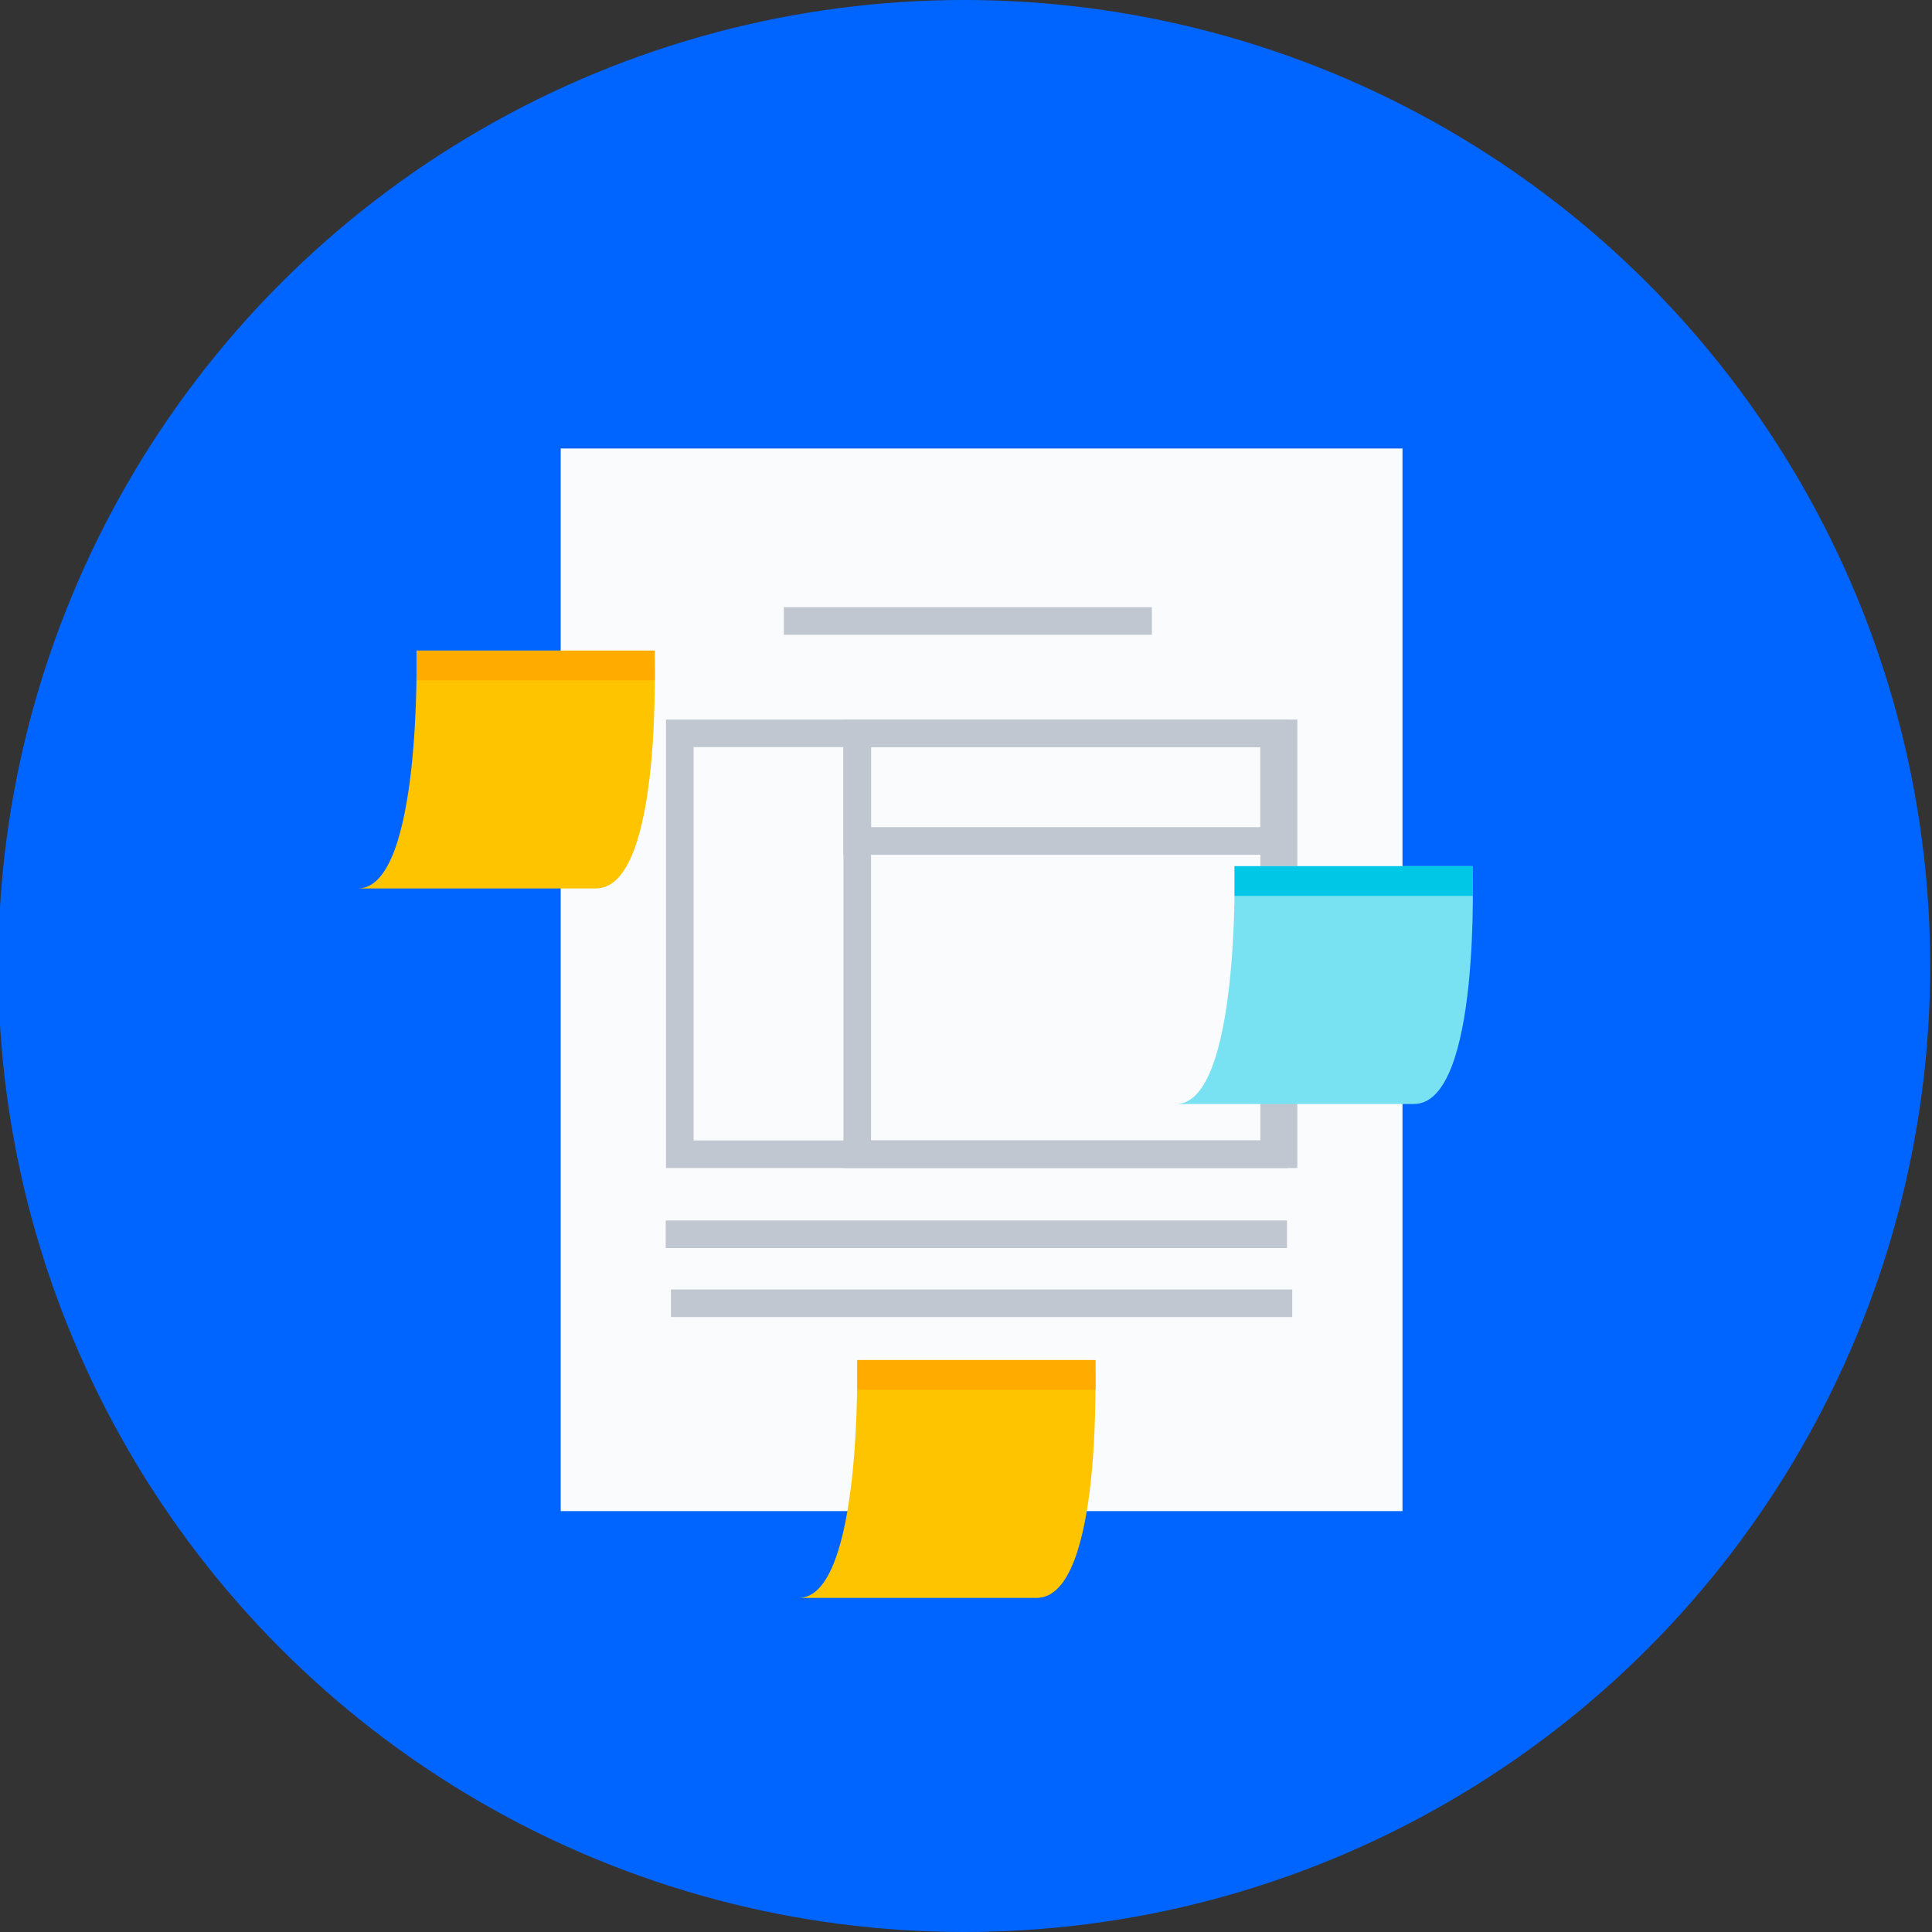 <svg id="Layer_1" data-name="Layer 1" xmlns="http://www.w3.org/2000/svg" viewBox="0 0 140 140"><rect x="0" y="0" width="140" height="140" fill="#333333" stroke="none"/><defs><style>.cls-1{fill:#0065ff;}.cls-2{fill:#fafbfc;}.cls-3{fill:none;stroke:#c1c7d0;stroke-miterlimit:10;stroke-width:2px;}.cls-4{fill:#ffc400;}.cls-5{fill:#ffab00;}.cls-6{fill:#79e2f2;}.cls-7{fill:#00c7e5;}</style></defs><title>Artboard 41</title><circle class="cls-1" cx="69.87" cy="70" r="70"/><rect class="cls-2" x="40.63" y="32.5" width="61" height="77"/><line class="cls-3" x1="56.8" y1="45" x2="83.47" y2="45"/><rect class="cls-3" x="49.26" y="53.14" width="43.75" height="30.5"/><line class="cls-3" x1="48.24" y1="89.44" x2="93.26" y2="89.44"/><line class="cls-3" x1="48.62" y1="94.44" x2="93.64" y2="94.44"/><path class="cls-4" d="M43.18,64.38H25.94c4.64,0,4.24-17.24,4.24-17.24H47.42S48.08,64.38,43.18,64.38Z"/><rect class="cls-5" x="30.18" y="47.15" width="17.27" height="2.15"/><path class="cls-4" d="M75.11,115.79H57.87c4.64,0,4.24-17.24,4.24-17.24H79.35S80,115.79,75.11,115.79Z"/><rect class="cls-5" x="62.12" y="98.56" width="17.27" height="2.15"/><rect class="cls-3" x="62.12" y="53.14" width="30.21" height="30.5"/><path class="cls-6" d="M102.45,80H85.22c4.64,0,4.24-17.24,4.24-17.24h17.24S107.36,80,102.45,80Z"/><rect class="cls-7" x="89.46" y="62.77" width="17.27" height="2.15"/><rect class="cls-3" x="62.12" y="53.14" width="30.21" height="7.8"/></svg>
